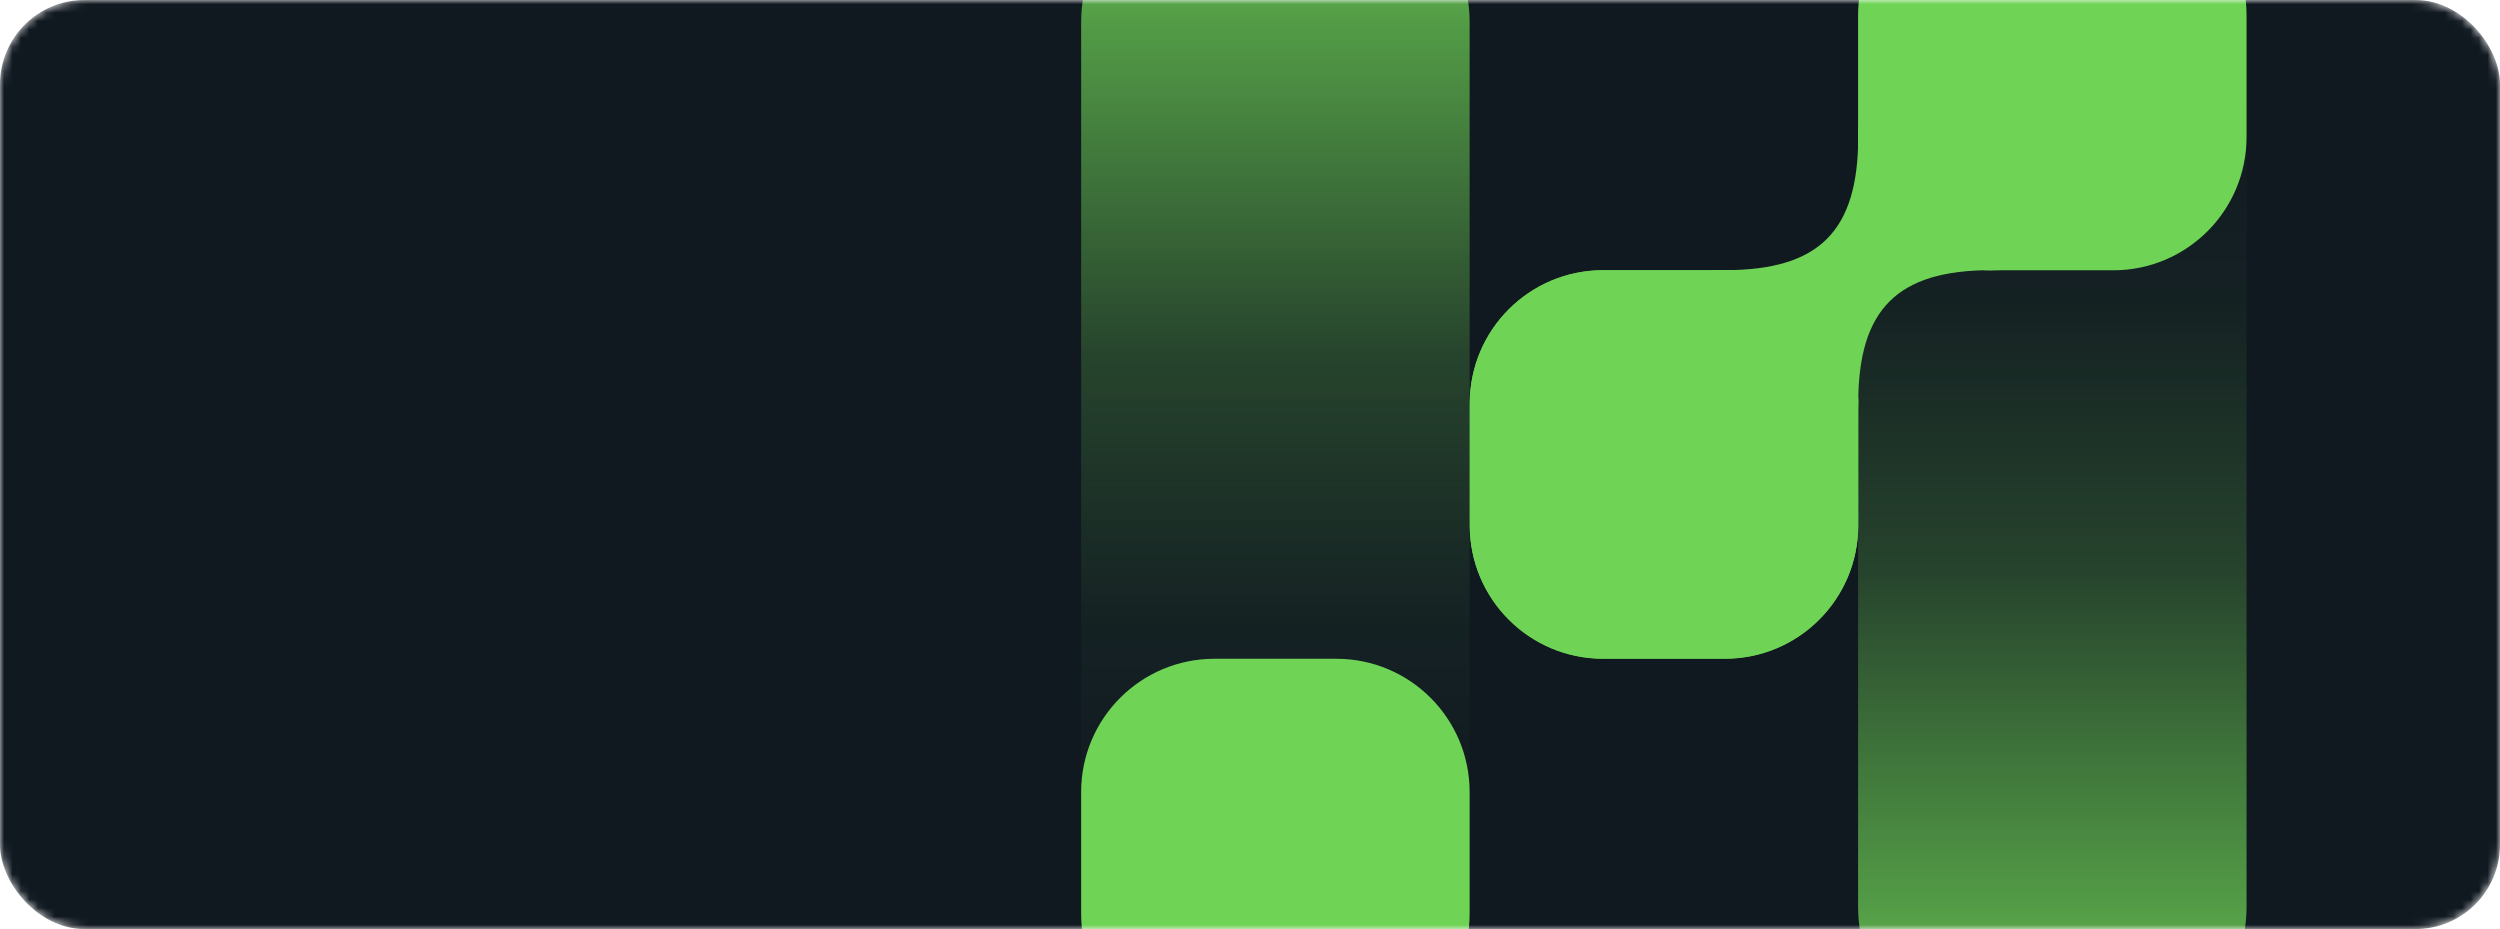 <svg xmlns="http://www.w3.org/2000/svg" width="296" height="110" viewBox="0 0 296 110" fill="none"><mask id="mask0_8416_825" style="mask-type:alpha" maskUnits="userSpaceOnUse" x="0" y="0" width="296" height="110"><rect width="296" height="110" rx="10" fill="#101820"></rect></mask><g mask="url(#mask0_8416_825)"><rect width="296" height="110" rx="10" fill="#101820"></rect><path d="M128.008 2.587L128.008 107.397C128.008 116.562 135.438 123.992 144.603 123.992L157.408 123.992C166.573 123.992 174.003 116.562 174.003 107.397L174.003 2.587C174.003 -6.578 166.573 -14.008 157.408 -14.008L144.603 -14.008C135.438 -14.008 128.008 -6.578 128.008 2.587Z" fill="url(#paint0_linear_8416_825)"></path><path d="M143.791 123.992L158.22 123.992C166.937 123.992 174.003 116.926 174.003 108.209L174.003 93.78C174.003 85.064 166.937 77.998 158.22 77.998L143.791 77.998C135.074 77.998 128.008 85.064 128.008 93.78L128.008 108.209C128.008 116.926 135.074 123.992 143.791 123.992Z" fill="#6FD356"></path><path d="M265.992 107.397L265.992 2.587C265.992 -6.578 258.562 -14.008 249.397 -14.008L236.592 -14.008C227.427 -14.008 219.997 -6.578 219.997 2.587L219.997 107.397C219.997 116.562 227.427 123.992 236.592 123.992L249.397 123.992C258.562 123.992 265.992 116.562 265.992 107.397Z" fill="url(#paint1_linear_8416_825)"></path><path d="M265.992 16.22L265.992 1.791C265.992 -6.926 258.926 -13.992 250.209 -13.992L235.78 -13.992C227.063 -13.992 219.997 -6.926 219.997 1.791L219.997 16.22C219.997 24.937 227.063 32.003 235.78 32.003L250.209 32.003C258.926 32.003 265.992 24.937 265.992 16.22Z" fill="#6FD356"></path><path d="M189.802 77.998L204.231 77.998C212.947 77.998 220.013 70.931 220.013 62.215L220.013 47.786C220.013 39.069 212.947 32.003 204.231 32.003L189.802 32.003C181.085 32.003 174.019 39.069 174.019 47.786L174.019 62.215C174.019 70.931 181.085 77.998 189.802 77.998Z" fill="#6FD356"></path><path d="M220.013 47.769C220.013 39.053 212.947 31.987 204.231 31.987C195.514 31.987 188.448 39.053 188.448 47.769C188.448 56.486 195.514 63.552 204.231 63.552C212.947 63.552 220.013 56.486 220.013 47.769Z" fill="#6FD356"></path><path d="M220.013 47.769C220.013 36.605 224.632 31.986 235.796 31.986L220.013 16.203C220.013 27.368 215.395 31.986 204.23 31.986L220.013 47.769Z" fill="#6FD356"></path><path d="M251.563 16.22C251.563 7.503 244.497 0.437 235.78 0.437C227.064 0.437 219.998 7.503 219.998 16.22C219.998 24.936 227.064 32.002 235.78 32.002C244.497 32.002 251.563 24.936 251.563 16.22Z" fill="#6FD356"></path><path d="M220.013 62.199L220.013 47.77C220.013 39.053 212.947 31.987 204.231 31.987L189.802 31.987C181.085 31.987 174.019 39.053 174.019 47.77L174.019 62.199C174.019 70.915 181.085 77.981 189.802 77.981L204.231 77.981C212.947 77.981 220.013 70.915 220.013 62.199Z" fill="#6FD356"></path></g><defs><linearGradient id="paint0_linear_8416_825" x1="151.005" y1="123.992" x2="151.005" y2="-14.008" gradientUnits="userSpaceOnUse"><stop offset="0.08" stop-color="#6FD356" stop-opacity="0"></stop><stop offset="0.18" stop-color="#6FD356" stop-opacity="0.01"></stop><stop offset="0.36" stop-color="#6FD356" stop-opacity="0.048"></stop><stop offset="0.59" stop-color="#6FD356" stop-opacity="0.23"></stop><stop offset="0.88" stop-color="#6FD356" stop-opacity="0.706"></stop><stop offset="1" stop-color="#6FD356"></stop></linearGradient><linearGradient id="paint1_linear_8416_825" x1="242.995" y1="-14.008" x2="242.995" y2="123.992" gradientUnits="userSpaceOnUse"><stop offset="0.08" stop-color="#6FD356" stop-opacity="0"></stop><stop offset="0.18" stop-color="#6FD356" stop-opacity="0.01"></stop><stop offset="0.36" stop-color="#6FD356" stop-opacity="0.048"></stop><stop offset="0.59" stop-color="#6FD356" stop-opacity="0.23"></stop><stop offset="0.88" stop-color="#6FD356" stop-opacity="0.706"></stop><stop offset="1" stop-color="#6FD356"></stop></linearGradient></defs></svg>